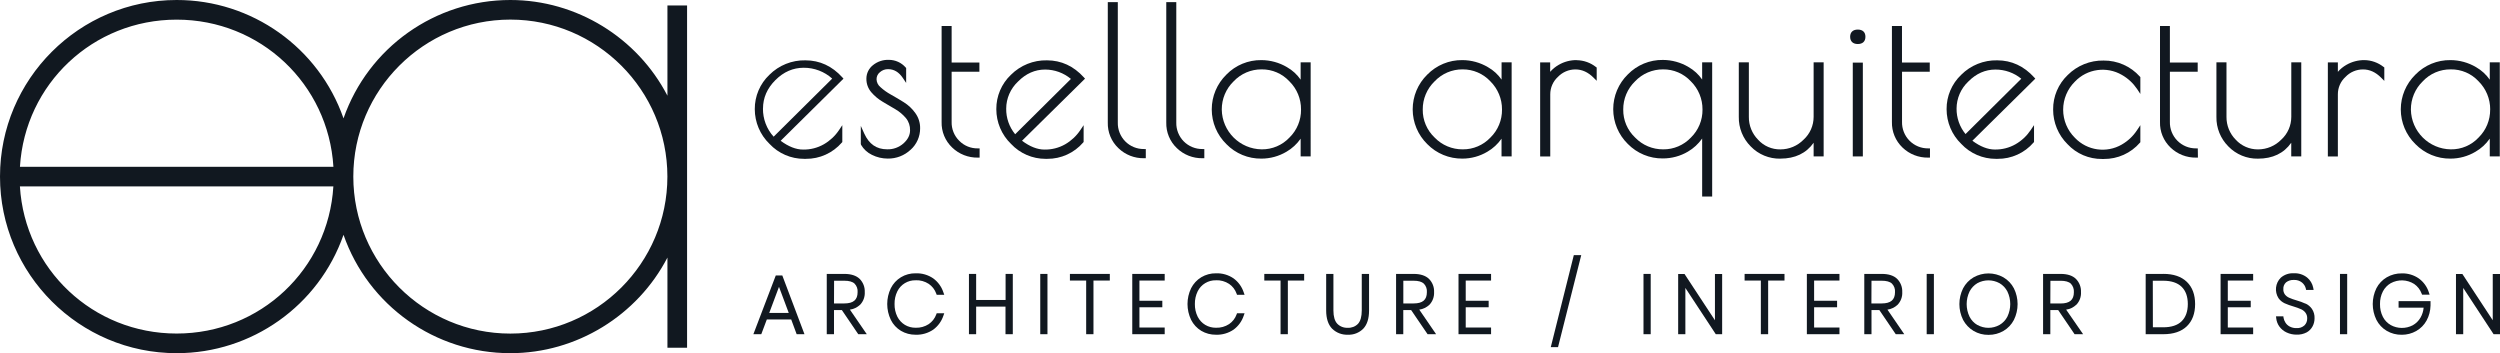 <svg xmlns="http://www.w3.org/2000/svg" id="uuid-06626b01-7510-4148-8916-06acfa21f2dd" viewBox="0 0 568.97 80.37"><g id="uuid-3364e404-f747-4131-8ef1-090a085093e8"><path d="M151.89,21.76C145.06,8.59,131.24,0,116.15,0c-17.1,0-32.34,10.8-37.97,26.94C72.55,10.8,57.31-.01,40.21,0,18.04,0,0,18.03,0,40.19s18.04,40.19,40.21,40.19c17.1,0,32.34-10.8,37.97-26.94,5.63,16.14,20.87,26.95,37.98,26.94,15.08,0,28.91-8.59,35.74-21.76v20.52h4.47V1.24h-4.47v20.52ZM40.2,75.91c-19.04,0-34.52-14.63-35.67-33.49h71.34c-1.15,18.86-16.63,33.49-35.67,33.49ZM4.54,37.95C5.69,19.09,21.17,4.47,40.21,4.47s34.52,14.63,35.67,33.49H4.54ZM151.89,40.19c0,19.7-16.03,35.73-35.74,35.73s-35.74-16.02-35.74-35.73S96.44,4.46,116.15,4.46s35.74,16.03,35.74,35.72h0Z" style="fill:#111820;"></path><path d="M207.24,34.09c1.39-1.24,2.18-3.03,2.17-4.89.02-1.25-.37-2.48-1.11-3.49-.7-.98-1.58-1.8-2.6-2.44-.95-.59-1.93-1.18-2.92-1.73-.86-.47-1.67-1.04-2.39-1.7-.55-.44-.88-1.1-.9-1.81,0-.63.28-1.22.78-1.61.51-.45,1.16-.69,1.84-.68,1.36,0,2.46.66,3.37,2.01l.75,1.12v-3.39l-.11-.12c-.96-1.11-2.36-1.74-3.83-1.74-1.32-.05-2.61.39-3.63,1.22-.93.74-1.48,1.86-1.48,3.06-.02,1.14.38,2.24,1.13,3.11.73.85,1.61,1.58,2.58,2.15l1.01.6c.63.36,1.26.74,1.89,1.11.91.53,1.71,1.21,2.39,2.01.64.78.97,1.77.94,2.78,0,1.09-.49,2.07-1.49,2.97-1.02.91-2.36,1.4-3.73,1.35-2.41,0-4.12-1.18-5.21-3.6l-.78-1.73v4.1l.05.2c.58,1,1.44,1.79,2.48,2.29,1.12.56,2.35.85,3.6.85,1.93.03,3.8-.69,5.2-2.01Z" style="fill:#111820;"></path><path d="M222.95,35.87v-2.1h-.41c-1.58.03-3.11-.59-4.22-1.72-1.16-1.14-1.79-2.71-1.74-4.33v-11.39h6.32v-2.1h-6.32V5.91h-2.28v21.82c-.07,2.21.81,4.34,2.42,5.86,1.56,1.5,3.66,2.32,5.83,2.28h.41Z" style="fill:#111820;"></path><path d="M237.95,36.15h.39c3.14.02,6.13-1.34,8.18-3.72l.1-.12v-3.82l-.75,1.12c-.89,1.33-2.07,2.43-3.45,3.23-1.44.82-3.06,1.23-4.72,1.2-1.61,0-3.33-.68-5.1-2.01l14.34-14.13-.26-.29c-2.33-2.57-5.16-3.88-8.4-3.88-3.07-.07-6.04,1.13-8.21,3.3-2.14,2.03-3.34,4.86-3.32,7.81,0,2.98,1.2,5.84,3.35,7.91,2.04,2.18,4.89,3.41,7.87,3.4ZM237.86,15.83c2.15,0,4.22.76,5.87,2.13l-12.69,12.59c-1.35-1.64-2.07-3.7-2.04-5.82,0-2.34.99-4.58,2.7-6.18,1.79-1.81,3.86-2.72,6.16-2.72Z" style="fill:#111820;"></path><path d="M260.77,36.01v-2.09h-.42c-1.6.02-3.14-.61-4.26-1.75-1.12-1.14-1.73-2.69-1.69-4.29V.48h-2.28v27.39c-.06,2.21.81,4.33,2.42,5.85,1.56,1.51,3.66,2.33,5.83,2.29h.41Z" style="fill:#111820;"></path><path d="M274.09,36.01v-2.09h-.42c-1.6.02-3.14-.61-4.27-1.75-1.12-1.14-1.73-2.69-1.69-4.29V.48h-2.28v27.39c-.06,2.21.82,4.34,2.42,5.85,1.56,1.51,3.66,2.33,5.83,2.29h.41Z" style="fill:#111820;"></path><path d="M296.02,18.14c-.81-1.17-1.87-2.15-3.11-2.85-1.76-1.05-3.78-1.6-5.83-1.61-3-.04-5.88,1.15-7.97,3.3-2.13,2.08-3.33,4.93-3.33,7.91s1.2,5.83,3.33,7.91c2.09,2.15,4.98,3.34,7.97,3.3,2.01,0,3.98-.54,5.71-1.57,1.28-.74,2.38-1.76,3.22-2.97v4.03h2.28V14.19h-2.28v3.95ZM293.45,18.51c1.72,1.69,2.67,4.01,2.65,6.42.03,2.39-.92,4.7-2.63,6.37-1.63,1.74-3.93,2.72-6.32,2.69-4.99-.06-9.02-4.08-9.09-9.06-.01-2.42.96-4.74,2.7-6.42,1.65-1.75,3.96-2.74,6.37-2.72h0c2.4-.03,4.69.96,6.32,2.72Z" style="fill:#111820;"></path><path d="M341.75,18.13c-.81-1.17-1.87-2.14-3.11-2.84-1.76-1.05-3.78-1.6-5.83-1.61-3-.04-5.88,1.16-7.98,3.3-2.13,2.08-3.32,4.93-3.32,7.91s1.2,5.83,3.32,7.91c2.1,2.14,4.98,3.33,7.98,3.3,2.01,0,3.98-.54,5.7-1.57,1.28-.74,2.38-1.76,3.22-2.97v4.03h2.3V14.19h-2.29v3.94ZM339.19,18.51c1.71,1.7,2.67,4.01,2.65,6.42.03,2.39-.92,4.7-2.63,6.37-1.64,1.74-3.93,2.72-6.32,2.69-2.41.02-4.72-.95-6.39-2.69-1.75-1.65-2.73-3.96-2.7-6.37-.02-2.42.96-4.74,2.7-6.42,1.66-1.75,3.96-2.74,6.37-2.72h0c2.39-.02,4.69.97,6.32,2.72Z" style="fill:#111820;"></path><path d="M358.86,13.68c-1.44-.02-2.87.35-4.12,1.08-.73.42-1.39.95-1.94,1.59v-2.15h-2.28v21.41h2.3v-14.14c0-1.51.62-2.94,1.73-3.96,1.04-1.09,2.48-1.71,3.99-1.71,1.52,0,2.88.62,4.15,1.89l.7.7v-3.02l-.17-.12c-1.24-.98-2.78-1.53-4.36-1.55Z" style="fill:#111820;"></path><path d="M387.39,31.53v13.2h2.28V14.19h-2.28v3.91c-.81-1.17-1.87-2.14-3.11-2.85-1.76-1.05-3.78-1.6-5.83-1.61-3-.04-5.88,1.15-7.98,3.3-2.13,2.08-3.32,4.93-3.32,7.91s1.2,5.83,3.32,7.91c2.1,2.14,4.98,3.34,7.98,3.3,2.01,0,3.98-.53,5.7-1.55,1.28-.74,2.38-1.76,3.23-2.97ZM378.48,15.79c2.4-.03,4.71.96,6.34,2.72,1.72,1.69,2.67,4.01,2.65,6.42.03,2.39-.92,4.7-2.63,6.37-1.64,1.74-3.93,2.72-6.32,2.69-2.41.02-4.72-.95-6.39-2.69-1.75-1.65-2.73-3.96-2.7-6.37-.02-2.42.95-4.74,2.69-6.42,1.65-1.75,3.96-2.73,6.37-2.72h0Z" style="fill:#111820;"></path><path d="M405.19,36.1c3.34,0,5.88-1.21,7.57-3.61v3.11h2.28V14.19h-2.28v12.4c0,1.98-.82,3.86-2.28,5.19-1.39,1.42-3.29,2.22-5.28,2.22-1.93.03-3.79-.77-5.08-2.2-1.37-1.39-2.13-3.26-2.1-5.21v-12.4h-2.29v12.4c-.05,2.52.93,4.95,2.72,6.74,1.76,1.83,4.21,2.83,6.74,2.78Z" style="fill:#111820;"></path><path d="M422.81,6.73c-1.1,0-1.74.6-1.74,1.64s.64,1.65,1.74,1.65,1.74-.59,1.74-1.65-.64-1.64-1.74-1.64Z" style="fill:#111820;"></path><rect x="421.67" y="14.25" width="2.29" height="21.35" style="fill:#111820;"></rect><path d="M438.83,35.87h.41v-2.1h-.41c-1.6.02-3.14-.62-4.26-1.76-1.12-1.14-1.73-2.69-1.69-4.29v-11.39h6.31v-2.1h-6.32V5.91h-2.29v21.82c-.06,2.21.82,4.34,2.42,5.86,1.56,1.5,3.66,2.32,5.83,2.28Z" style="fill:#111820;"></path><path d="M462.95,17.61c-2.33-2.57-5.16-3.88-8.41-3.88-3.07-.07-6.04,1.13-8.2,3.3-2.14,2.03-3.34,4.86-3.32,7.81,0,2.98,1.2,5.84,3.34,7.91,2.04,2.18,4.89,3.41,7.87,3.4h.39c3.15.03,6.15-1.33,8.2-3.72l.1-.11v-3.84l-.75,1.11c-.89,1.33-2.07,2.44-3.46,3.24-1.44.82-3.07,1.23-4.72,1.2-1.6,0-3.33-.68-5.1-2l14.32-14.13-.26-.29ZM460.02,17.92l-12.69,12.59c-1.34-1.63-2.06-3.69-2.04-5.8.01-2.33.98-4.56,2.68-6.16,1.79-1.81,3.86-2.72,6.17-2.72h.01c2.14,0,4.22.73,5.87,2.09Z" style="fill:#111820;"></path><path d="M482.91,32.89c-3.48,2.02-7.89,1.4-10.67-1.51-1.72-1.69-2.69-4-2.69-6.41s.97-4.72,2.69-6.41c2.78-2.91,7.2-3.53,10.68-1.51,1.39.79,2.57,1.89,3.46,3.21l.74,1.12v-3.84l-.11-.11c-2.1-2.35-5.11-3.68-8.26-3.65-3.05-.06-6,1.13-8.16,3.29-2.14,2.04-3.35,4.88-3.32,7.85-.01,2.96,1.17,5.81,3.27,7.89,2.03,2.18,4.89,3.4,7.87,3.37h.39c3.15.03,6.16-1.32,8.22-3.7l.1-.11v-3.88l-.75,1.13c-.88,1.34-2.06,2.46-3.45,3.26Z" style="fill:#111820;"></path><path d="M499.79,33.77c-1.6.02-3.14-.62-4.26-1.76-1.12-1.14-1.73-2.69-1.69-4.29v-11.39h6.33v-2.1h-6.33V5.91h-2.25v21.82c-.07,2.21.81,4.34,2.41,5.86,1.56,1.5,3.66,2.32,5.83,2.28h.39l-.03-2.1h-.39Z" style="fill:#111820;"></path><path d="M521.46,32.49v3.11h2.28V14.19h-2.27v12.4c0,1.98-.82,3.86-2.28,5.19-1.39,1.42-3.29,2.22-5.28,2.22-1.93.02-3.78-.78-5.08-2.2-1.37-1.38-2.13-3.26-2.11-5.21v-12.4h-2.29v12.4c-.05,2.52.93,4.95,2.72,6.74,1.76,1.82,4.21,2.83,6.74,2.78,3.34,0,5.88-1.21,7.56-3.61Z" style="fill:#111820;"></path><path d="M542.64,18.38v-3.03l-.17-.12c-1.24-.98-2.78-1.53-4.36-1.55-1.44-.01-2.85.36-4.1,1.08-.73.42-1.39.95-1.94,1.59v-2.15h-2.28v21.41h2.28v-14.14c-.01-1.51.62-2.95,1.73-3.96,1.04-1.1,2.48-1.71,3.99-1.71,1.52,0,2.88.62,4.14,1.89l.7.71Z" style="fill:#111820;"></path><path d="M566.64,31.56v4.03h2.28V14.19h-2.28v3.95c-.81-1.17-1.87-2.14-3.11-2.85-1.76-1.05-3.78-1.6-5.83-1.61-3-.04-5.88,1.15-7.98,3.3-2.13,2.08-3.33,4.93-3.33,7.91s1.2,5.83,3.33,7.91c2.1,2.14,4.98,3.34,7.98,3.3,2.01,0,3.98-.54,5.7-1.57,1.28-.74,2.39-1.75,3.23-2.97ZM566.73,24.91c.03,2.4-.92,4.71-2.63,6.39-1.63,1.75-3.93,2.73-6.32,2.69-4.98-.06-9.01-4.08-9.09-9.06-.01-2.42.96-4.74,2.7-6.42,1.64-1.76,3.96-2.75,6.37-2.72h0c2.39-.04,4.69.94,6.32,2.7,1.71,1.7,2.67,4.01,2.66,6.42Z" style="fill:#111820;"></path><path d="M178.04,62.69h-1.48l-5.1,13.37h1.8l1.26-3.35h5.55l1.24,3.35h1.78l-4.95-13.11-.1-.27ZM175.07,71.22l2.22-5.94,2.22,5.94h-4.44Z" style="fill:#111820;"></path><path d="M195.75,69.36c.73-.77,1.12-1.81,1.06-2.88.05-1.13-.37-2.22-1.17-3.02-.76-.73-1.93-1.12-3.46-1.12h-4.02v13.72h1.65v-5.49h1.79l3.73,5.49h1.94l-3.84-5.59c.87-.12,1.67-.51,2.31-1.11ZM189.83,63.89h2.33c1.08,0,1.87.22,2.33.66.5.52.75,1.22.69,1.94,0,1.76-.97,2.57-3.04,2.57h-2.33l.02-5.18Z" style="fill:#111820;"></path><path d="M208.39,63.78c1.06-.04,2.1.25,2.99.83.78.54,1.38,1.31,1.7,2.21l.1.27h1.72l-.19-.54c-.42-1.28-1.22-2.39-2.31-3.19-1.18-.81-2.58-1.21-4.01-1.16-1.18-.02-2.34.29-3.35.9-.99.6-1.79,1.47-2.3,2.5-1.09,2.27-1.09,4.91,0,7.19.51,1.04,1.31,1.9,2.3,2.5,1.01.6,2.17.9,3.35.89,1.43.05,2.83-.36,4.01-1.16,1.08-.79,1.89-1.91,2.31-3.18l.19-.54h-1.72l-.1.27c-.33.89-.92,1.65-1.7,2.19-.89.58-1.93.87-2.99.83-.86.01-1.7-.21-2.44-.65-.74-.45-1.33-1.09-1.72-1.86-.44-.9-.66-1.89-.64-2.88-.02-1.01.19-2,.64-2.91.78-1.57,2.4-2.54,4.15-2.5Z" style="fill:#111820;"></path><polygon points="228.86 68.27 222.16 68.27 222.16 62.34 220.52 62.34 220.52 76.06 222.16 76.06 222.16 69.78 228.84 69.78 228.84 76.06 230.5 76.06 230.5 62.34 228.86 62.34 228.86 68.27" style="fill:#111820;"></polygon><rect x="236.75" y="62.34" width="1.64" height="13.72" style="fill:#111820;"></rect><polygon points="243.5 63.85 247.2 63.85 247.2 76.06 248.86 76.06 248.86 63.85 252.58 63.85 252.58 62.34 243.5 62.34 243.5 63.85" style="fill:#111820;"></polygon><polygon points="257.69 76.06 265.07 76.06 265.07 74.54 259.32 74.54 259.32 69.93 264.53 69.93 264.53 68.45 259.32 68.45 259.32 63.85 265.07 63.85 265.07 62.34 257.69 62.34 257.69 76.06" style="fill:#111820;"></polygon><path d="M276.74,63.78c1.06-.04,2.1.25,2.99.83.79.54,1.38,1.31,1.7,2.21l.1.27h1.72l-.19-.54c-.42-1.28-1.22-2.39-2.31-3.19-1.18-.81-2.58-1.21-4.01-1.16-1.18-.02-2.34.3-3.35.9-.99.6-1.79,1.47-2.31,2.5-1.09,2.27-1.09,4.91,0,7.19.52,1.03,1.32,1.9,2.31,2.5,1.01.6,2.17.9,3.35.89,1.43.05,2.83-.36,4.01-1.16,1.08-.79,1.89-1.91,2.31-3.18l.19-.54h-1.72l-.1.27c-.32.89-.92,1.66-1.7,2.19-.89.58-1.93.87-2.99.83-.86.01-1.7-.21-2.44-.65-.74-.44-1.33-1.09-1.72-1.86-.44-.9-.66-1.89-.64-2.88-.02-1.01.2-2,.64-2.91.78-1.57,2.4-2.54,4.15-2.5Z" style="fill:#111820;"></path><polygon points="287.74 63.85 291.44 63.85 291.44 76.06 293.1 76.06 293.1 63.85 296.81 63.85 296.81 62.34 287.74 62.34 287.74 63.85" style="fill:#111820;"></polygon><path d="M309.92,70.67c0,1.38-.29,2.4-.85,3.02-.61.63-1.46.96-2.33.91-.89.05-1.76-.28-2.39-.92-.58-.61-.88-1.63-.88-3.01v-8.33h-1.65v8.32c0,1.8.45,3.21,1.34,4.13.95.94,2.25,1.44,3.58,1.39,1.32.06,2.6-.44,3.53-1.38.87-.92,1.31-2.31,1.31-4.13v-8.33h-1.66v8.33Z" style="fill:#111820;"></path><path d="M325.32,69.36c.73-.77,1.11-1.81,1.06-2.88.05-1.13-.37-2.22-1.17-3.02-.77-.73-1.93-1.12-3.46-1.12h-4.02v13.72h1.64v-5.49h1.79l3.74,5.49h1.94l-3.83-5.59c.87-.12,1.67-.51,2.31-1.11ZM319.39,63.89h2.33c1.08,0,1.86.22,2.33.66.5.52.75,1.23.69,1.94,0,1.76-.96,2.57-3.03,2.57h-2.33v-5.18Z" style="fill:#111820;"></path><polygon points="331.94 76.06 339.35 76.06 339.35 74.54 333.58 74.54 333.58 69.93 338.8 69.93 338.8 68.45 333.58 68.45 333.58 63.85 339.35 63.85 339.35 62.34 331.94 62.34 331.94 76.06" style="fill:#111820;"></polygon><polygon points="352.94 79 354.59 79 359.87 58.07 358.18 58.07 352.94 79" style="fill:#111820;"></polygon><rect x="374.04" y="62.34" width="1.64" height="13.72" style="fill:#111820;"></rect><polygon points="390.3 72.89 383.38 62.36 381.93 62.36 381.93 76.06 383.57 76.06 383.57 65.53 390.49 76.06 391.94 76.06 391.94 62.36 390.3 62.36 390.3 72.89" style="fill:#111820;"></polygon><polygon points="397.05 63.85 400.75 63.85 400.75 76.06 402.41 76.06 402.41 63.85 406.13 63.85 406.13 62.34 397.05 62.34 397.05 63.85" style="fill:#111820;"></polygon><polygon points="411.22 76.06 418.64 76.06 418.64 74.54 412.87 74.54 412.87 69.93 418.1 69.93 418.1 68.45 412.87 68.45 412.87 63.85 418.64 63.85 418.64 62.34 411.22 62.34 411.22 76.06" style="fill:#111820;"></polygon><path d="M431.87,69.36c.73-.77,1.12-1.81,1.06-2.88.05-1.13-.37-2.22-1.17-3.02-.75-.73-1.93-1.12-3.46-1.12h-4.01v13.72h1.64v-5.49h1.79l3.73,5.49h1.94l-3.83-5.59c.87-.12,1.67-.51,2.31-1.11ZM425.93,63.89h2.33c1.08,0,1.87.22,2.33.66.5.52.75,1.22.69,1.94,0,1.76-.97,2.57-3.04,2.57h-2.33l.02-5.18Z" style="fill:#111820;"></path><rect x="438.49" y="62.34" width="1.64" height="13.72" style="fill:#111820;"></rect><path d="M455.96,63.12c-2.11-1.19-4.69-1.19-6.8,0-1.01.59-1.83,1.45-2.38,2.49-1.13,2.27-1.13,4.93,0,7.2.55,1.03,1.37,1.9,2.38,2.5,1.03.61,2.21.92,3.41.9,1.2.01,2.37-.3,3.4-.9,1.01-.59,1.83-1.46,2.37-2.5,1.12-2.27,1.12-4.93,0-7.19-.54-1.04-1.36-1.9-2.37-2.49ZM450.02,73.96c-.76-.44-1.37-1.09-1.77-1.87-.88-1.82-.88-3.94,0-5.76.4-.78,1.02-1.43,1.77-1.88h0c1.57-.86,3.48-.86,5.05,0,.76.44,1.37,1.09,1.78,1.87.88,1.82.88,3.94,0,5.76-.4.78-1.02,1.43-1.78,1.87-1.57.88-3.48.88-5.05,0Z" style="fill:#111820;"></path><path d="M472.55,69.36c.73-.77,1.12-1.81,1.06-2.88.05-1.13-.37-2.22-1.17-3.02-.75-.73-1.91-1.12-3.46-1.12h-4v13.72h1.65v-5.49h1.79l3.73,5.49h1.94l-3.86-5.59c.86-.12,1.67-.5,2.3-1.11ZM466.64,63.9h2.33c1.08,0,1.87.22,2.33.66.49.52.74,1.23.69,1.94,0,1.76-.96,2.57-3.03,2.57h-2.33l.02-5.17Z" style="fill:#111820;"></path><path d="M492.36,62.34h-4.03v13.72h4.03c2.3,0,4.1-.61,5.34-1.81,1.25-1.21,1.88-2.9,1.88-5.05s-.63-3.84-1.88-5.05c-1.25-1.21-3.05-1.82-5.34-1.82ZM489.97,74.49l-.02-10.6h2.37c1.86,0,3.25.47,4.19,1.38s1.41,2.24,1.41,3.92-.47,3-1.4,3.92c-.93.92-2.34,1.38-4.2,1.38h-2.35Z" style="fill:#111820;"></path><polygon points="505.38 76.06 512.79 76.06 512.79 74.54 507.02 74.54 507.02 69.93 512.24 69.93 512.24 68.45 507.02 68.45 507.02 63.85 512.79 63.85 512.79 62.34 505.38 62.34 505.38 76.06" style="fill:#111820;"></polygon><path d="M524.71,69.11c-.66-.3-1.35-.56-2.05-.75-.58-.16-1.16-.37-1.71-.61-.37-.17-.69-.42-.94-.74-.25-.36-.38-.78-.35-1.22-.04-.58.19-1.14.62-1.53.5-.39,1.13-.58,1.76-.55.68-.04,1.35.17,1.88.6.42.35.72.82.85,1.34l.07.33h1.71l-.09-.49c-.18-.91-.67-1.74-1.39-2.33-.86-.68-1.93-1.02-3.02-.97-1.08-.06-2.15.3-2.97,1.01-1.25,1.24-1.46,3.18-.52,4.66.35.5.84.9,1.39,1.16.65.29,1.33.53,2.02.73.6.17,1.19.39,1.76.64.38.18.72.44.97.78.28.38.41.84.39,1.3.02.59-.2,1.16-.62,1.58-.49.44-1.13.67-1.79.62-.55.02-1.1-.1-1.59-.36-.39-.21-.73-.52-.96-.9-.21-.32-.35-.68-.42-1.06l-.05-.35h-1.67l.05.45c.07.67.32,1.32.71,1.86.42.58.99,1.05,1.64,1.35.72.34,1.51.51,2.31.5.78.03,1.56-.15,2.26-.51.58-.32,1.06-.81,1.37-1.41.29-.55.43-1.17.43-1.79.04-.76-.17-1.52-.6-2.16-.37-.52-.86-.93-1.43-1.2Z" style="fill:#111820;"></path><rect x="532.55" y="62.34" width="1.64" height="13.72" style="fill:#111820;"></rect><path d="M545.88,70.02h5.71c-.07.8-.31,1.57-.71,2.27-.42.73-1.03,1.33-1.77,1.74-1.57.82-3.45.81-5.01-.05-.76-.44-1.38-1.08-1.78-1.86-.46-.9-.68-1.9-.66-2.92-.02-1,.2-1.99.66-2.88.4-.78,1.02-1.42,1.77-1.86,1.68-.92,3.73-.86,5.35.17.77.53,1.36,1.29,1.69,2.17l.1.26h1.72l-.18-.54c-.4-1.26-1.2-2.36-2.27-3.14-1.14-.79-2.5-1.2-3.88-1.16-1.2-.02-2.38.29-3.42.89-1.01.59-1.82,1.45-2.36,2.49-1.11,2.27-1.11,4.92,0,7.19.53,1.04,1.34,1.91,2.34,2.5,1.04.61,2.22.92,3.43.9,1.16.01,2.31-.29,3.32-.87.98-.56,1.79-1.38,2.33-2.37.57-1.04.87-2.21.9-3.4v-1.02h-7.27v1.46Z" style="fill:#111820;"></path><polygon points="567.32 62.36 567.32 72.89 560.41 62.36 558.95 62.36 558.95 76.06 560.6 76.06 560.6 65.53 567.51 76.06 568.97 76.06 568.97 62.36 567.32 62.36" style="fill:#111820;"></polygon><path d="M191.6,32.44l.1-.11v-3.84l-.75,1.12c-.89,1.33-2.07,2.43-3.46,3.23-1.44.82-3.07,1.23-4.72,1.2-1.6,0-3.33-.68-5.1-2l14.3-14.14-.26-.29c-2.32-2.57-5.15-3.88-8.4-3.88-3.07-.07-6.04,1.13-8.21,3.3-2.14,2.03-3.34,4.86-3.32,7.81,0,2.98,1.21,5.84,3.36,7.91,2.04,2.18,4.89,3.41,7.87,3.4h.39c3.14.03,6.14-1.33,8.2-3.71ZM173.65,24.71c0-2.44.94-4.6,2.82-6.48s4.03-2.81,6.45-2.81c2.39-.01,4.71.87,6.48,2.47l-13.33,13.22c-1.59-1.75-2.45-4.04-2.43-6.41Z" style="fill:#111820;"></path></g></svg>